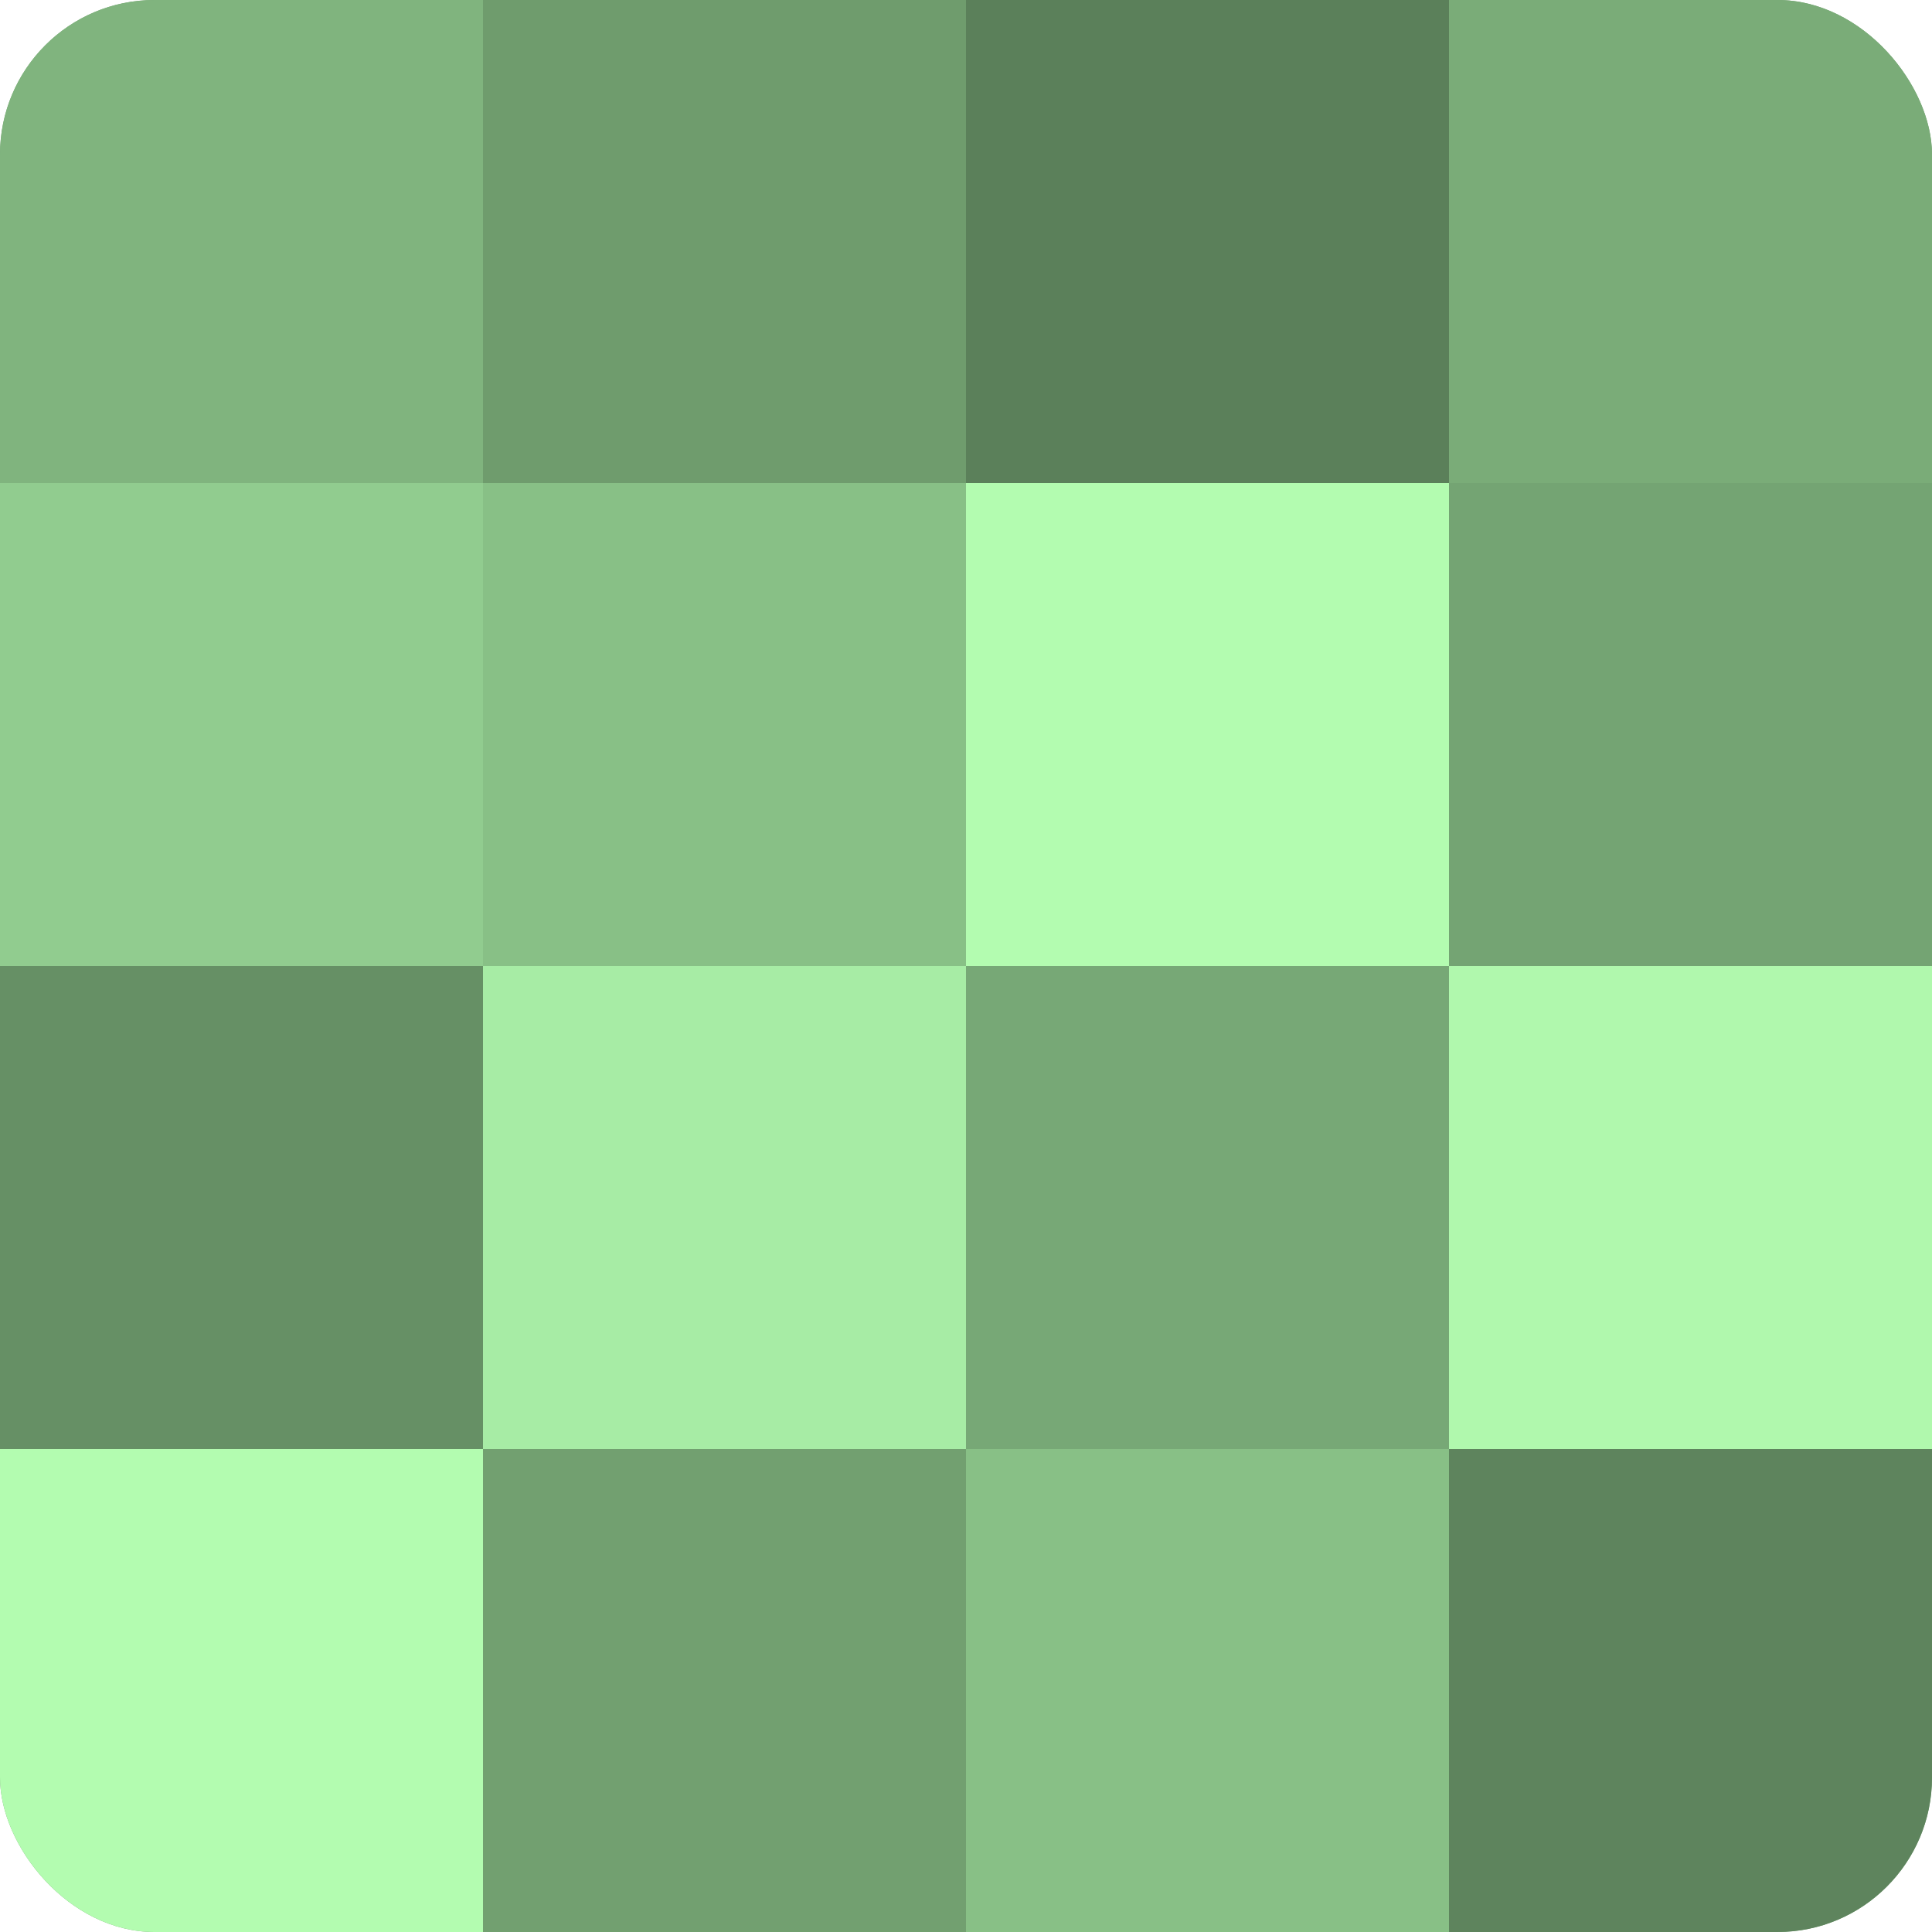 <?xml version="1.0" encoding="UTF-8"?>
<svg xmlns="http://www.w3.org/2000/svg" width="60" height="60" viewBox="0 0 100 100" preserveAspectRatio="xMidYMid meet"><defs><clipPath id="c" width="100" height="100"><rect width="100" height="100" rx="8" ry="8"/></clipPath></defs><g clip-path="url(#c)"><rect width="100" height="100" fill="#72a070"/><rect width="25" height="25" fill="#80b47e"/><rect y="25" width="25" height="25" fill="#91cc8f"/><rect y="50" width="25" height="25" fill="#669065"/><rect y="75" width="25" height="25" fill="#b3fcb0"/><rect x="25" width="25" height="25" fill="#6f9c6d"/><rect x="25" y="25" width="25" height="25" fill="#88c086"/><rect x="25" y="50" width="25" height="25" fill="#a7eca5"/><rect x="25" y="75" width="25" height="25" fill="#72a070"/><rect x="50" width="25" height="25" fill="#5b805a"/><rect x="50" y="25" width="25" height="25" fill="#b3fcb0"/><rect x="50" y="50" width="25" height="25" fill="#77a876"/><rect x="50" y="75" width="25" height="25" fill="#88c086"/><rect x="75" width="25" height="25" fill="#7aac78"/><rect x="75" y="25" width="25" height="25" fill="#74a473"/><rect x="75" y="50" width="25" height="25" fill="#b0f8ad"/><rect x="75" y="75" width="25" height="25" fill="#5e845d"/></g></svg>
